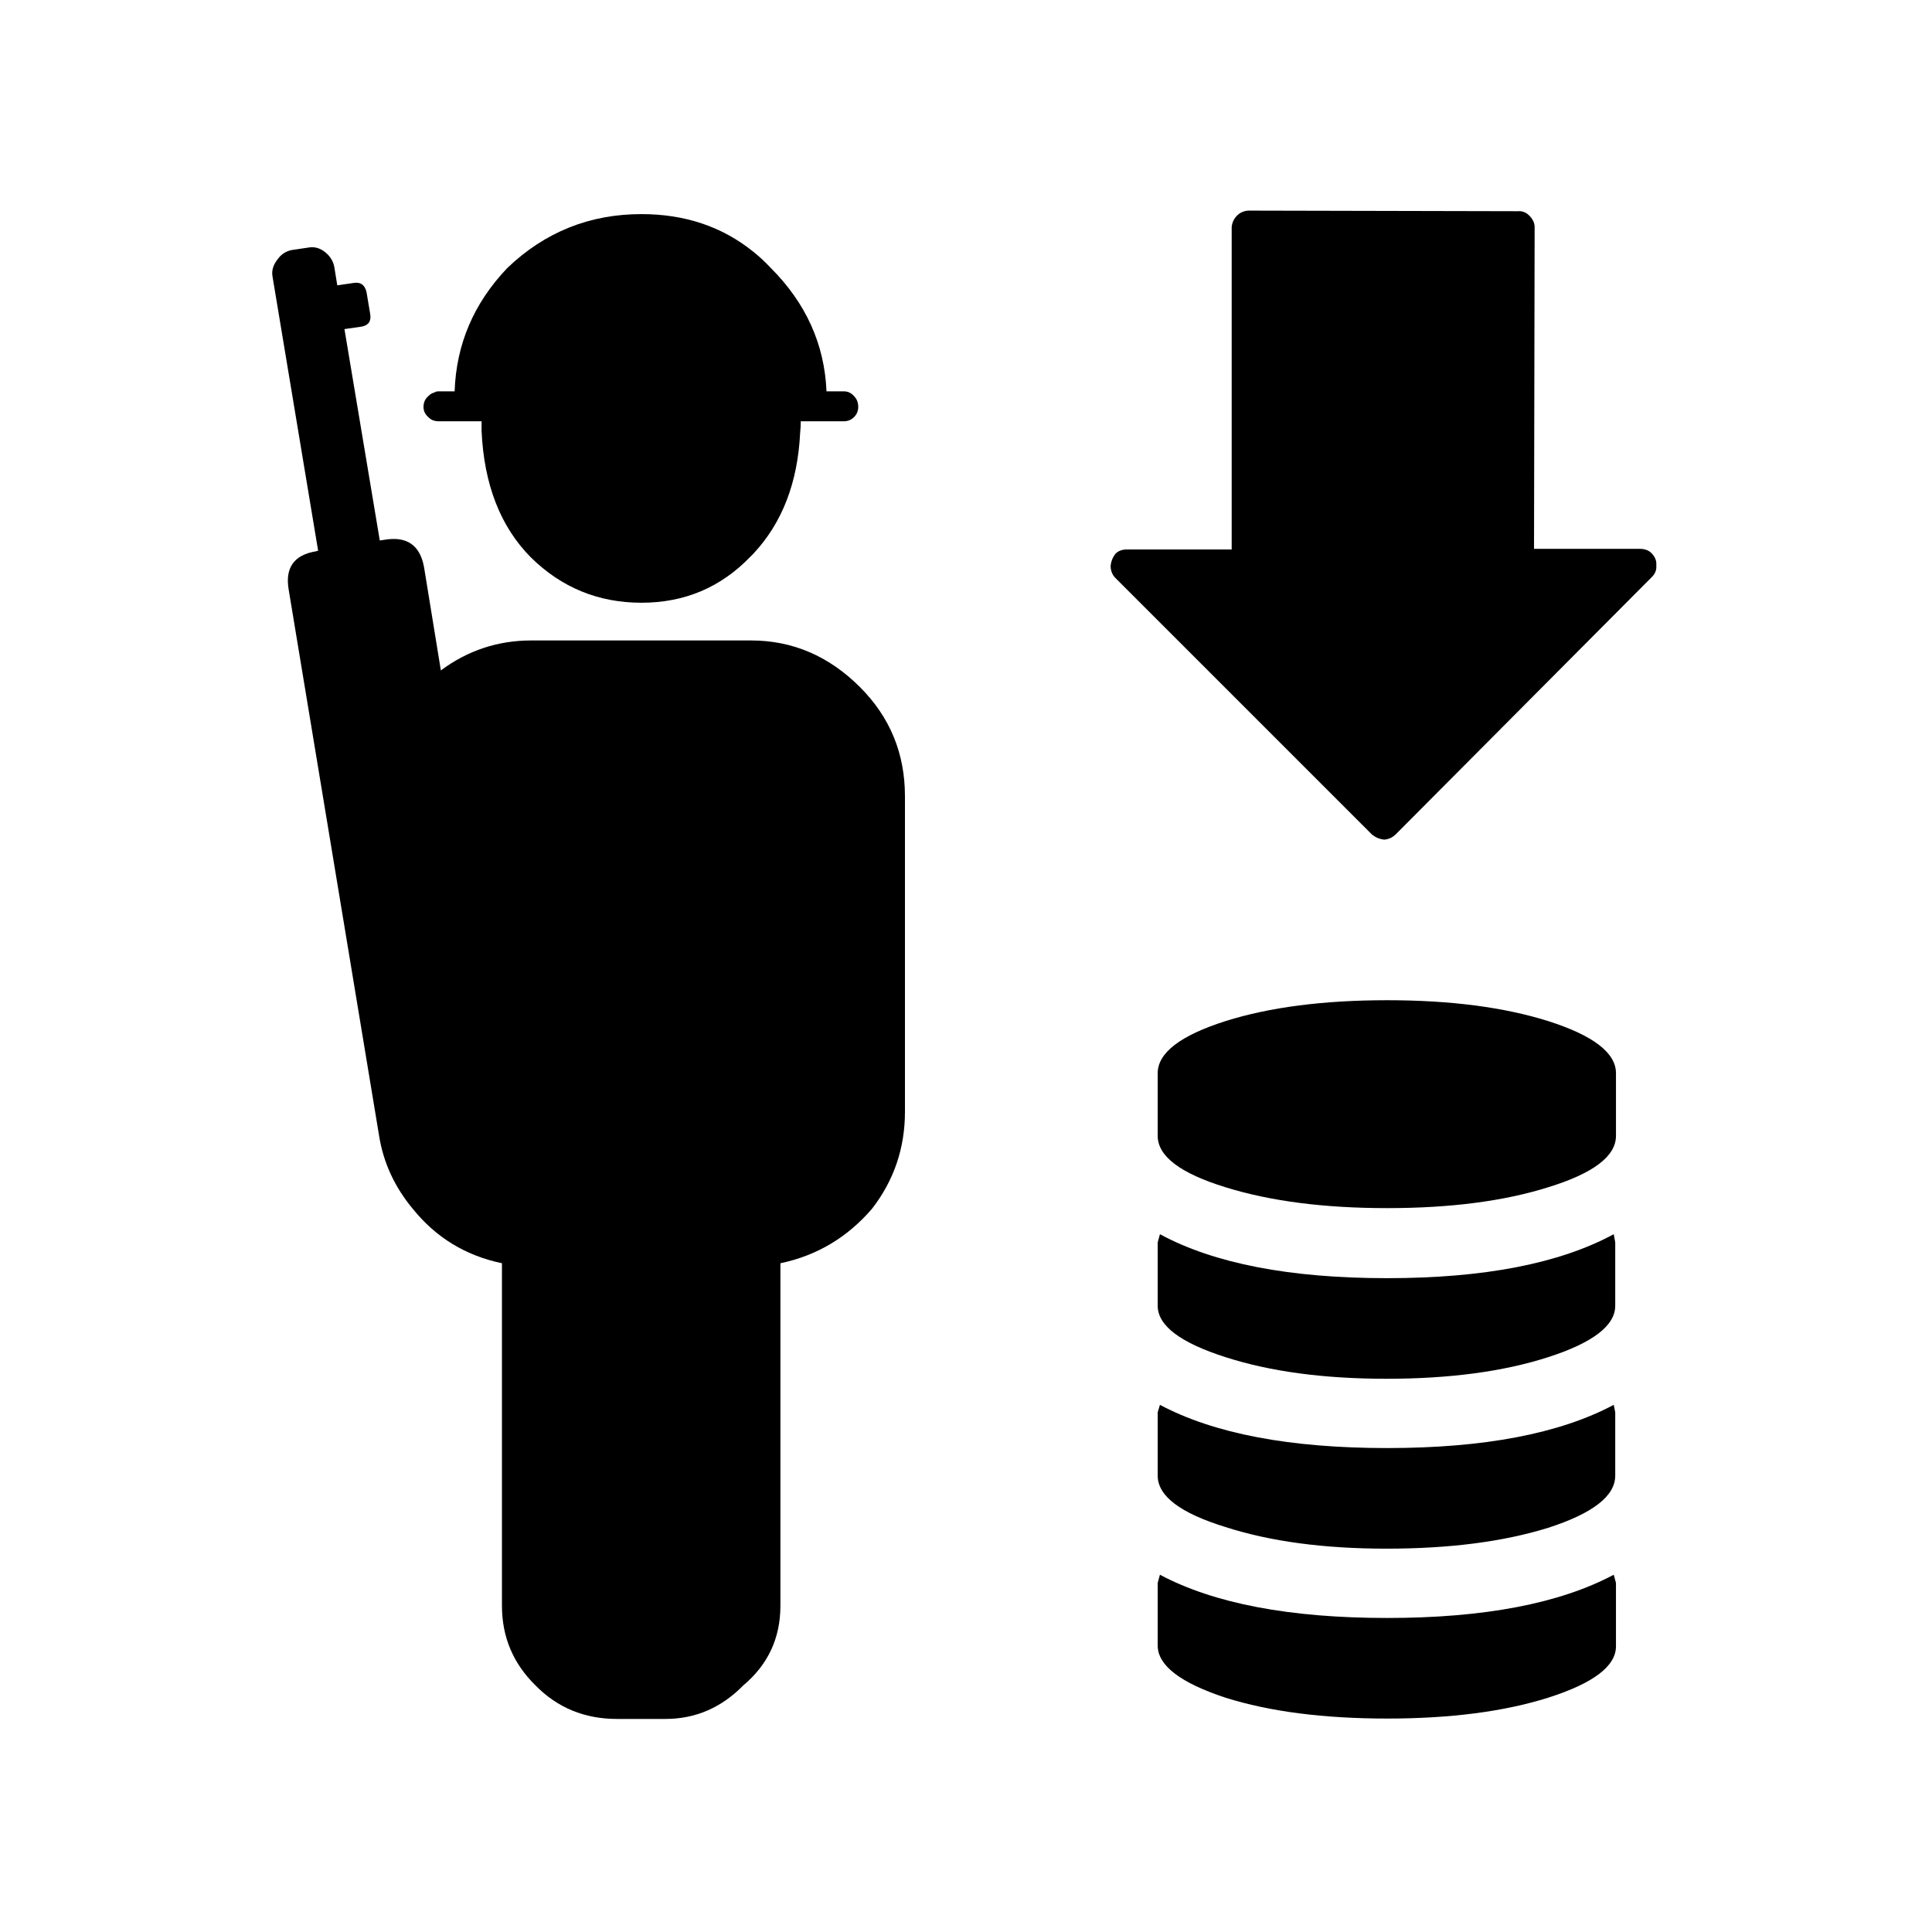 <?xml version="1.0" encoding="UTF-8"?>
<!-- Uploaded to: SVG Repo, www.svgrepo.com, Generator: SVG Repo Mixer Tools -->
<svg fill="#000000" width="800px" height="800px" version="1.1" viewBox="144 144 512 512" xmlns="http://www.w3.org/2000/svg">
 <g>
  <path d="m383.82 354.99c0-11.32-3.969-20.949-11.902-28.883-8.254-8.25-17.879-12.379-28.883-12.379h-58.242c-8.848 0-16.832 2.644-23.961 7.938l-4.445-27.297c-1.055-5.926-4.602-8.359-10.629-7.301l-1.113 0.16-9.363-56.02 4.445-0.633c1.902-0.32 2.695-1.43 2.379-3.336l-0.953-5.711c-0.422-2.012-1.586-2.856-3.488-2.539l-4.285 0.633-0.793-4.918c-0.32-1.586-1.164-2.91-2.539-3.969-1.375-1.059-2.859-1.426-4.445-1.109l-4.285 0.633c-1.586 0.32-2.856 1.164-3.809 2.539-1.164 1.484-1.586 3.016-1.27 4.606l12.062 72.52-0.477 0.16c-5.926 0.953-8.359 4.391-7.301 10.316l23.805 143.78c0.055 0.344 0.109 0.66 0.16 0.949 1.141 7.051 4.106 13.449 8.887 19.203 6.133 7.617 14.016 12.43 23.645 14.441v90.773c0 8.25 2.961 15.285 8.887 21.105 5.816 5.926 13.012 8.887 21.582 8.887h12.855c7.934 0 14.809-2.961 20.629-8.887 6.559-5.5 9.84-12.539 9.84-21.105v-90.773c9.625-2.012 17.719-6.824 24.277-14.441 5.82-7.512 8.73-16.082 8.73-25.707v-83.633m-20.789-107.28c-0.531-12.484-5.449-23.379-14.758-32.691-1.484-1.586-3.016-3.016-4.606-4.285-8.25-6.664-18.141-9.996-29.672-9.996-13.754 0-25.605 4.762-35.551 14.281-8.887 9.312-13.539 20.207-13.965 32.691h-4.285c-0.422 0-0.793 0.105-1.109 0.316-0.527 0.105-1.059 0.426-1.586 0.953-0.848 0.742-1.27 1.691-1.27 2.856 0 1.059 0.422 1.957 1.27 2.699 0.527 0.527 1.059 0.848 1.586 0.953 0.316 0.105 0.688 0.156 1.109 0.156h11.426v2.539c0.637 14.18 4.973 25.34 13.016 33.484 8.145 8.043 17.93 12.062 29.359 12.062 11.426 0 21.051-4.074 28.879-12.219 0.32-0.32 0.582-0.582 0.793-0.793 7.621-8.148 11.746-18.832 12.379-32.059 0.105-0.953 0.16-1.957 0.16-3.016h11.426c1.059 0 1.957-0.367 2.699-1.109 0.738-0.742 1.109-1.641 1.109-2.699 0-1.164-0.371-2.113-1.109-2.856-0.742-0.848-1.641-1.27-2.699-1.27z"/>
  <path d="m507.65 365.22c0.965 0.754 2.039 1.184 3.223 1.289 1.184-0.105 2.203-0.59 3.062-1.449l67.871-68.195c0.859-0.859 1.238-1.883 1.129-3.062 0.109-1.184-0.32-2.258-1.289-3.227-0.754-0.75-1.773-1.125-3.062-1.125h-28.051l0.16-85.285c0-1.074-0.484-2.094-1.449-3.062-0.863-0.859-1.883-1.234-3.066-1.129l-71.418-0.16c-1.18 0.105-2.148 0.535-2.902 1.289-0.859 0.859-1.34 1.879-1.449 3.062v85.445h-27.73c-1.289 0-2.309 0.375-3.062 1.129-0.75 0.965-1.18 2.039-1.289 3.223 0 1.289 0.43 2.363 1.289 3.227z"/>
  <path d="m572.25 445.01v-16.59c0-5.394-5.988-10.004-17.969-13.82-11.719-3.688-25.938-5.531-42.656-5.531-16.852 0-31.137 1.844-42.852 5.531-11.98 3.816-17.973 8.426-17.973 13.82v16.59c0 5.398 5.992 9.941 17.973 13.625 11.848 3.688 26.133 5.531 42.852 5.531s30.938-1.844 42.656-5.531c11.98-3.684 17.969-8.227 17.969-13.625m-0.195 45.023v-16.785l-0.398-2.172c-14.348 7.769-34.359 11.652-60.031 11.652-25.805 0-45.879-3.883-60.23-11.652l-0.594 2.172v16.785c0 5.266 5.992 9.809 17.973 13.629 11.848 3.816 26.066 5.727 42.652 5.727 16.723 0 31.004-1.91 42.855-5.727 11.848-3.82 17.773-8.363 17.773-13.629m0.195 90.25v-16.785l-0.594-2.176c-14.348 7.637-34.359 11.457-60.031 11.457-25.805 0-45.879-3.82-60.23-11.457l-0.594 2.176v16.586c0 5.266 5.992 9.875 17.973 13.824 11.715 3.688 26 5.527 42.852 5.527 16.719 0 30.938-1.84 42.656-5.527 11.98-3.82 17.969-8.359 17.969-13.625m-0.195-45.223v-16.785l-0.398-1.977c-14.348 7.637-34.359 11.453-60.031 11.453-25.805 0-45.879-3.816-60.23-11.453l-0.594 1.977v16.785c0 5.398 5.992 9.938 17.973 13.625 11.848 3.816 26.066 5.727 42.652 5.727 16.723 0 31.004-1.844 42.855-5.527 11.848-3.82 17.773-8.426 17.773-13.824z"/>
 </g>
</svg>